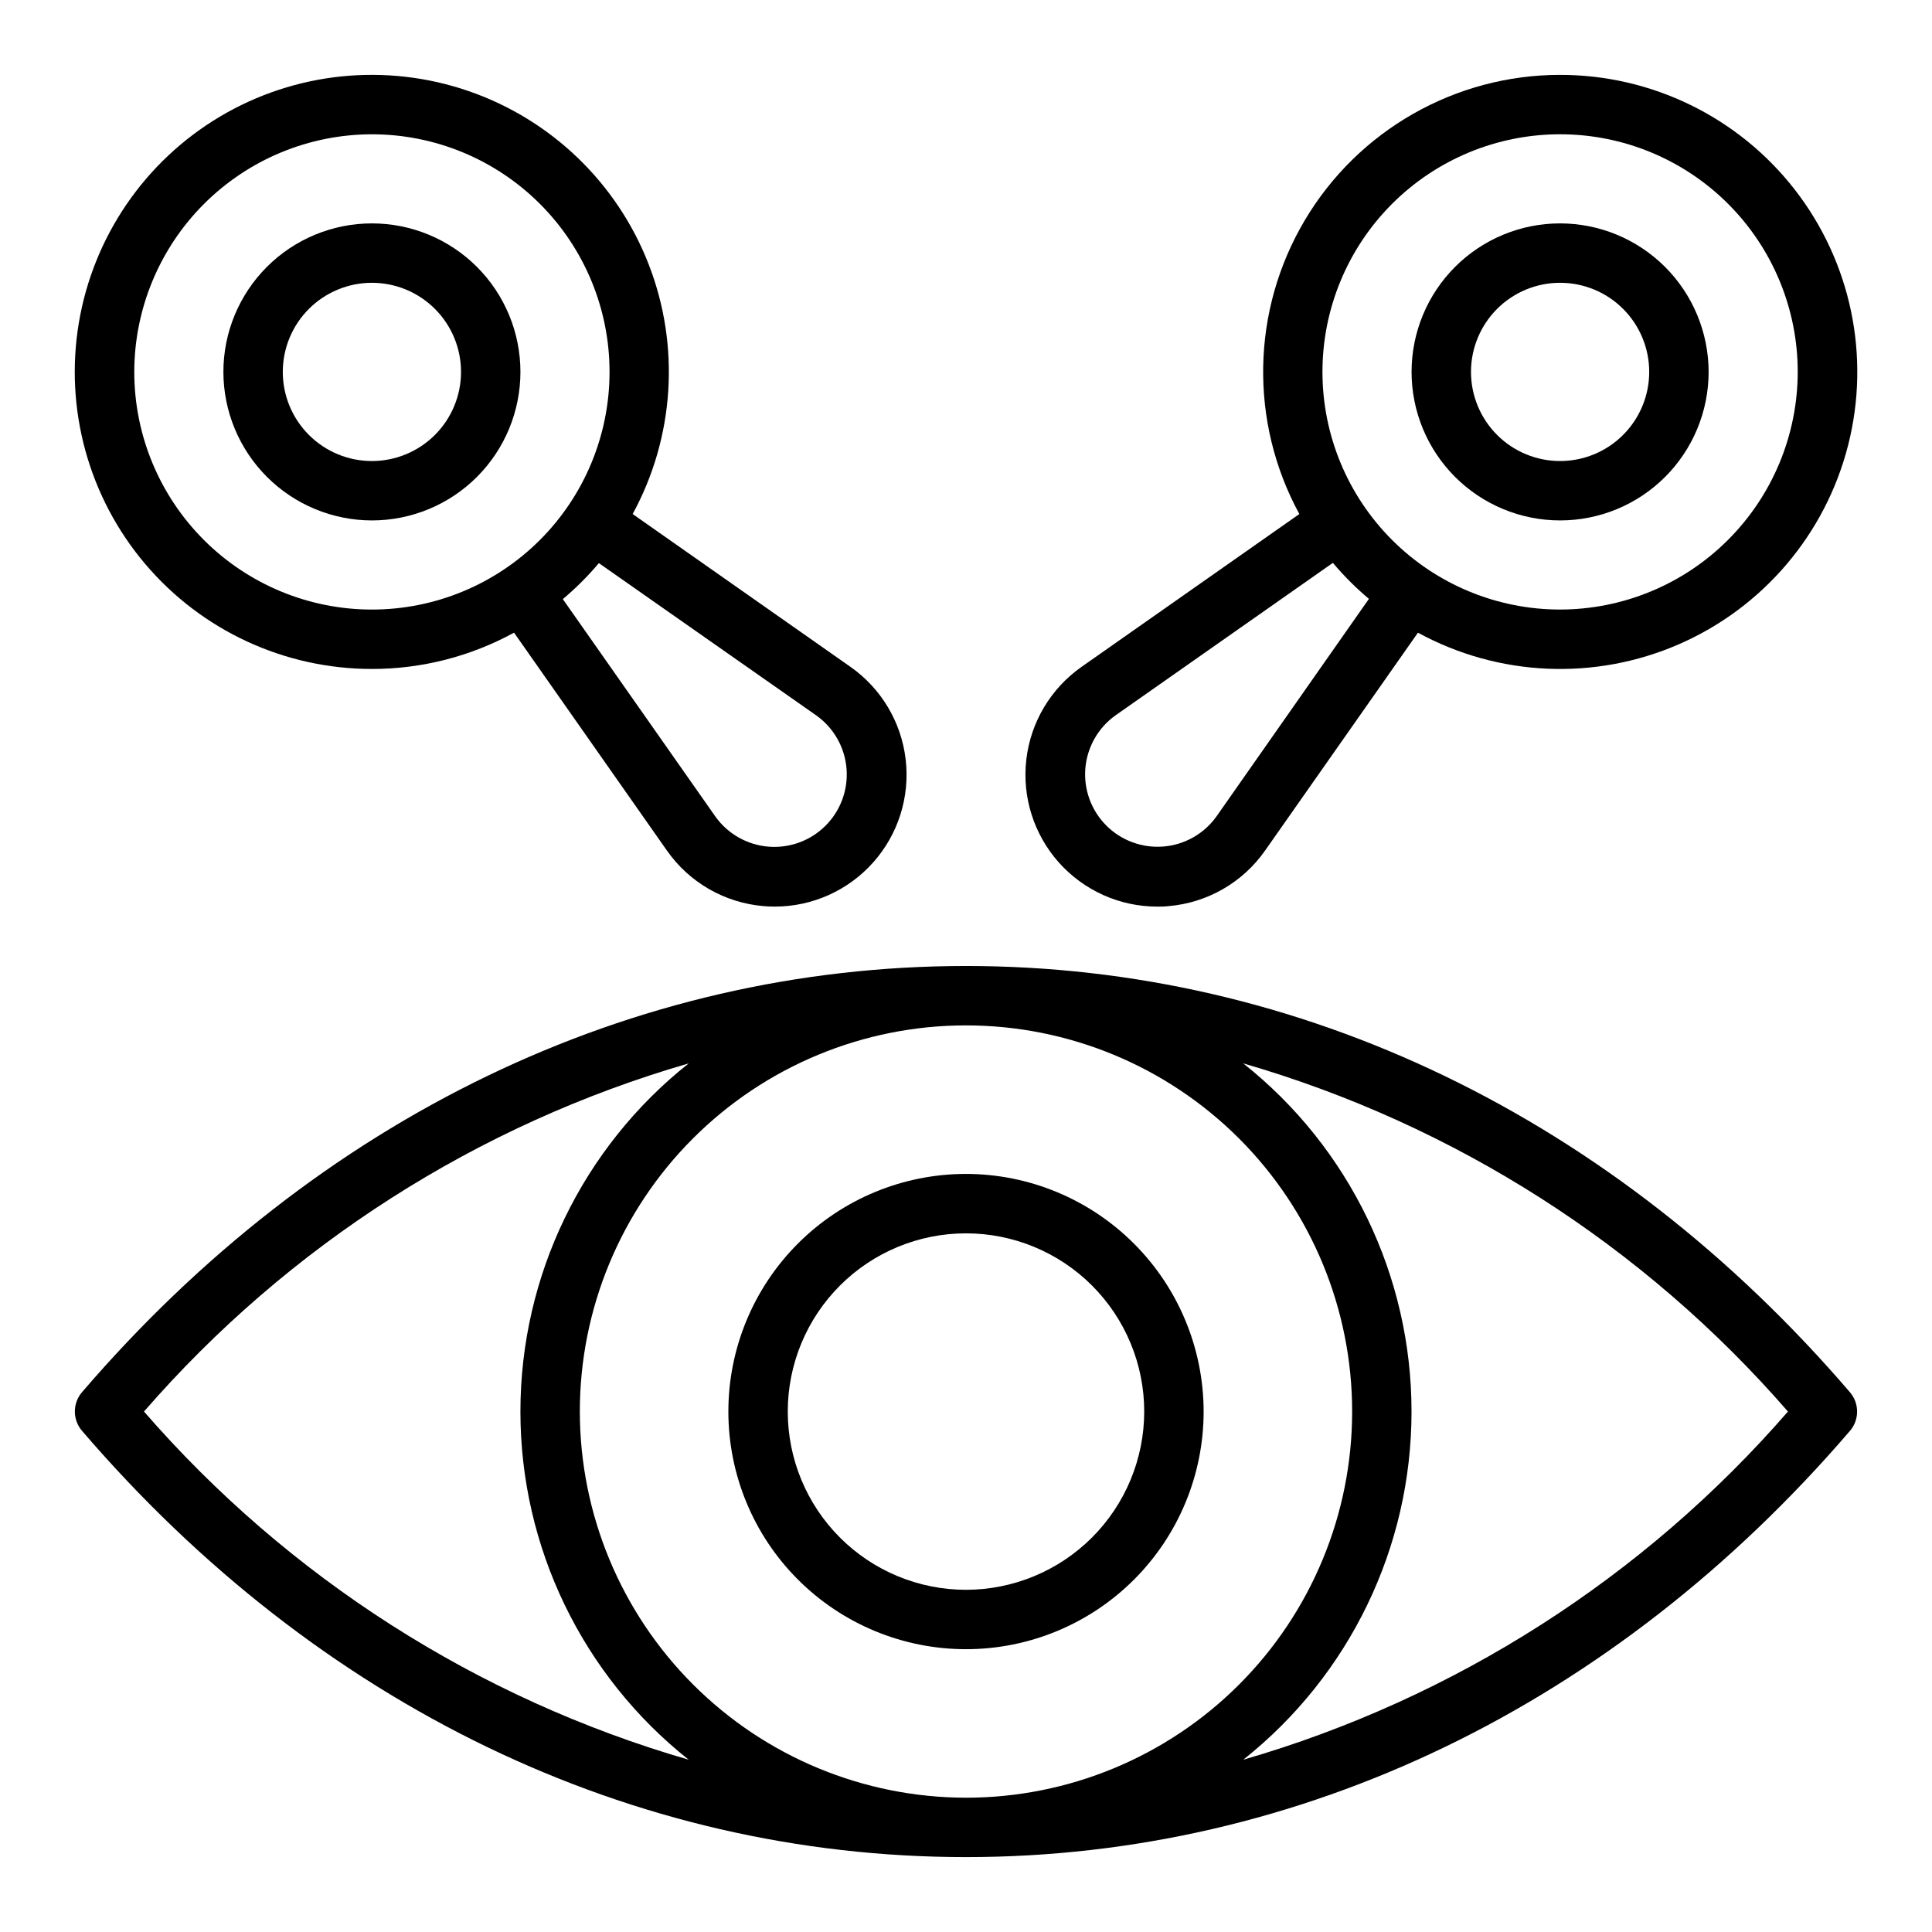 <?xml version="1.0" encoding="UTF-8"?>
<!-- Uploaded to: ICON Repo, www.svgrepo.com, Generator: ICON Repo Mixer Tools -->
<svg fill="#000000" width="800px" height="800px" version="1.1" viewBox="144 144 512 512" xmlns="http://www.w3.org/2000/svg">
 <g>
  <path d="m557.44 163.84c-27.77 0.012-53.48 14.652-67.66 38.531-14.176 23.879-14.727 53.465-1.438 77.852l-57.719 40.5c-8.156 5.723-13.484 14.656-14.637 24.555-1.152 9.898 1.977 19.816 8.598 27.262 6.621 7.445 16.109 11.711 26.074 11.719 1.008 0 2.031 0 3.055-0.133 10.281-0.883 19.645-6.277 25.559-14.738l40.5-57.727v0.004c21.34 11.645 46.863 12.777 69.152 3.066 22.289-9.711 38.84-29.172 44.84-52.73 6.004-23.559 0.785-48.566-14.137-67.758-14.922-19.191-37.875-30.414-62.188-30.402zm-91.047 196.5c-3.273 4.602-8.41 7.523-14.035 7.996-5.629 0.469-11.176-1.562-15.172-5.555-3.992-3.992-6.023-9.543-5.555-15.172 0.473-5.625 3.398-10.762 7.996-14.035l57.598-40.406h0.004c2.906 3.445 6.098 6.637 9.547 9.539zm91.047-54.805c-16.699 0-32.719-6.637-44.531-18.445-11.809-11.812-18.445-27.828-18.445-44.531s6.637-32.723 18.445-44.531c11.812-11.809 27.832-18.445 44.531-18.445 16.703 0 32.723 6.637 44.531 18.445 11.812 11.809 18.445 27.828 18.445 44.531-0.02 16.695-6.66 32.703-18.465 44.508-11.805 11.809-27.812 18.449-44.512 18.469z"/>
  <path d="m557.44 203.2c-10.438 0-20.449 4.144-27.832 11.527-7.379 7.383-11.527 17.391-11.527 27.832 0 10.438 4.148 20.449 11.527 27.832 7.383 7.379 17.395 11.527 27.832 11.527 10.441 0 20.453-4.148 27.832-11.527 7.383-7.383 11.531-17.395 11.531-27.832-0.016-10.438-4.164-20.441-11.543-27.82-7.379-7.379-17.383-11.527-27.82-11.539zm0 62.977c-6.262 0-12.27-2.488-16.699-6.918-4.426-4.43-6.914-10.438-6.914-16.699 0-6.266 2.488-12.27 6.914-16.699 4.43-4.43 10.438-6.918 16.699-6.918 6.266 0 12.273 2.488 16.699 6.918 4.43 4.43 6.918 10.434 6.918 16.699 0 6.262-2.488 12.27-6.918 16.699-4.426 4.43-10.434 6.918-16.699 6.918z"/>
  <path d="m242.56 321.28c13.164 0.012 26.121-3.297 37.668-9.617l40.5 57.727v-0.004c5.914 8.461 15.277 13.855 25.562 14.738 1.023 0.094 2.047 0.133 3.055 0.133 9.961-0.008 19.449-4.273 26.07-11.719 6.625-7.445 9.75-17.363 8.598-27.262-1.152-9.898-6.477-18.832-14.637-24.555l-57.719-40.5h0.004c11.078-20.336 12.641-44.52 4.269-66.109-8.367-21.594-25.82-38.402-47.707-45.961-21.891-7.559-45.996-5.094-65.906 6.734-19.906 11.832-33.594 31.824-37.422 54.664s2.594 46.203 17.559 63.879c14.961 17.672 36.949 27.859 60.105 27.852zm117.78 12.328c4.602 3.273 7.523 8.41 7.996 14.039 0.469 5.625-1.562 11.176-5.555 15.168s-9.543 6.023-15.172 5.555c-5.625-0.473-10.762-3.394-14.035-7.996l-40.414-57.598v-0.004c3.449-2.902 6.641-6.094 9.547-9.539zm-117.78-154.02c16.703 0 32.719 6.637 44.531 18.445 11.809 11.809 18.445 27.828 18.445 44.531s-6.637 32.719-18.445 44.531c-11.812 11.809-27.828 18.445-44.531 18.445s-32.723-6.637-44.531-18.445c-11.809-11.812-18.445-27.828-18.445-44.531 0.02-16.695 6.66-32.703 18.465-44.512 11.809-11.805 27.816-18.445 44.512-18.465z"/>
  <path d="m242.56 281.92c10.438 0 20.449-4.148 27.832-11.527 7.379-7.383 11.527-17.395 11.527-27.832 0-10.441-4.148-20.449-11.527-27.832-7.383-7.383-17.395-11.527-27.832-11.527-10.441 0-20.449 4.144-27.832 11.527-7.383 7.383-11.527 17.391-11.527 27.832 0.012 10.434 4.16 20.438 11.539 27.816 7.379 7.379 17.383 11.531 27.82 11.543zm0-62.977c6.262 0 12.27 2.488 16.699 6.918 4.43 4.43 6.918 10.434 6.918 16.699 0 6.262-2.488 12.27-6.918 16.699-4.43 4.43-10.438 6.918-16.699 6.918-6.266 0-12.27-2.488-16.699-6.918-4.43-4.43-6.918-10.438-6.918-16.699 0-6.266 2.488-12.27 6.918-16.699s10.434-6.918 16.699-6.918z"/>
  <path d="m634.26 523.2c2.519-2.945 2.519-7.289 0-10.234-62.504-72.824-145.7-112.97-234.26-112.97-88.57 0-171.76 40.145-234.27 112.95-2.519 2.945-2.519 7.289 0 10.234 62.504 72.824 145.7 112.97 234.27 112.97 88.566 0 171.76-40.148 234.26-112.96zm-336.6-5.125c0-27.141 10.781-53.172 29.973-72.363 19.191-19.191 45.219-29.973 72.363-29.973 27.141 0 53.168 10.781 72.359 29.973 19.195 19.191 29.977 45.223 29.977 72.363s-10.781 53.172-29.977 72.363c-19.191 19.191-45.219 29.973-72.359 29.973-27.133-0.031-53.145-10.82-72.328-30.008-19.188-19.184-29.977-45.195-30.008-72.328zm320.17 0h-0.004c-38.23 44.008-88.355 76.047-144.35 92.27 28.172-22.336 44.594-56.316 44.594-92.27 0-35.949-16.422-69.934-44.594-92.266 55.992 16.219 106.12 48.258 144.35 92.266zm-435.67 0c38.234-44.008 88.355-76.047 144.35-92.266-28.168 22.332-44.594 56.316-44.594 92.266 0 35.953 16.426 69.934 44.594 92.27-55.992-16.223-106.11-48.262-144.35-92.27z"/>
  <path d="m400 455.1c-16.703 0-32.723 6.637-44.531 18.445-11.812 11.812-18.445 27.828-18.445 44.531s6.633 32.723 18.445 44.531c11.809 11.812 27.828 18.445 44.531 18.445 16.699 0 32.719-6.633 44.531-18.445 11.809-11.809 18.445-27.828 18.445-44.531-0.02-16.695-6.66-32.703-18.469-44.508-11.805-11.809-27.812-18.449-44.508-18.469zm0 110.21v0.004c-12.527 0-24.543-4.977-33.398-13.836-8.859-8.855-13.836-20.871-13.836-33.398s4.977-24.539 13.836-33.398c8.855-8.855 20.871-13.832 33.398-13.832 12.523 0 24.539 4.977 33.398 13.832 8.855 8.859 13.832 20.871 13.832 33.398-0.012 12.523-4.992 24.531-13.848 33.387-8.855 8.852-20.863 13.832-33.383 13.848z"/>
 </g>
</svg>